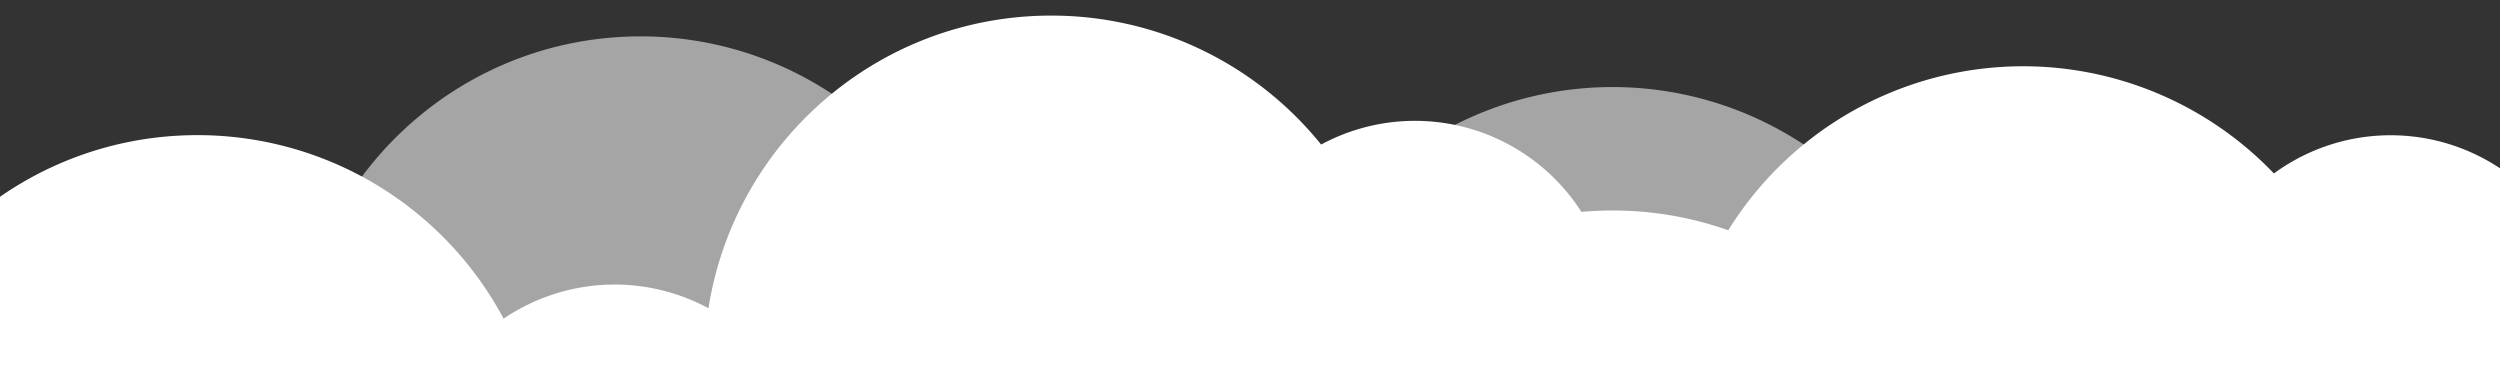 <svg xmlns="http://www.w3.org/2000/svg" xmlns:xlink="http://www.w3.org/1999/xlink" width="1924" height="292" viewBox="0 0 1924 292"><rect x="0" y="0" width="1924" height="292" fill="#333333" stroke="none"/><defs><clipPath id="clip-path"><rect id="Rectangle_84" data-name="Rectangle 84" width="1924" height="292" transform="translate(431)" fill="#fff"></rect></clipPath></defs><g id="Mask_Group_2" data-name="Mask Group 2" transform="translate(-431)" clip-path="url(#clip-path)"><g id="Group_171" data-name="Group 171" transform="translate(400 -816)"><path id="Union_5" data-name="Union 5" d="M1094.732,472.288a267.024,267.024,0,0,1-376.4-35.02,152.061,152.061,0,0,1-215.736,47.485A266.964,266.964,0,0,1,267,626C119.54,626,0,506.46,0,359S119.54,92,267,92A266.964,266.964,0,0,1,502.591,233.247a152.157,152.157,0,0,1,157.657-8.012C680.3,97.618,790.751,0,924,0a266.506,266.506,0,0,1,207.731,99.246,152.1,152.1,0,0,1,200.314,51.814q11.836-1.052,23.955-1.06a266.541,266.541,0,0,1,89.085,15.223A267.043,267.043,0,0,1,1865,121.5a151.955,151.955,0,1,1,59.526,271.446C1888.458,497.72,1789.021,573,1672,573a266.543,266.543,0,0,1-89.086-15.223A266.84,266.84,0,0,1,1356,684C1227.494,684,1120.193,593.22,1094.732,472.288Z" transform="translate(-84 828)" fill="#fff"></path><path id="Union_6" data-name="Union 6" d="M1094.732,472.288a267.024,267.024,0,0,1-376.4-35.02,152.061,152.061,0,0,1-215.736,47.485A266.964,266.964,0,0,1,267,626C119.54,626,0,506.46,0,359S119.54,92,267,92A266.964,266.964,0,0,1,502.591,233.247a152.157,152.157,0,0,1,157.657-8.012C680.3,97.618,790.751,0,924,0a266.506,266.506,0,0,1,207.731,99.246,152.1,152.1,0,0,1,200.314,51.814q11.836-1.052,23.955-1.06a266.541,266.541,0,0,1,89.085,15.223A267.043,267.043,0,0,1,1865,121.5a151.955,151.955,0,1,1,59.526,271.446C1888.458,497.72,1789.021,573,1672,573a266.543,266.543,0,0,1-89.086-15.223A266.84,266.84,0,0,1,1356,684C1227.494,684,1120.193,593.22,1094.732,472.288Z" transform="translate(-400 844)" fill="#fff" opacity="0.559"></path></g></g></svg>